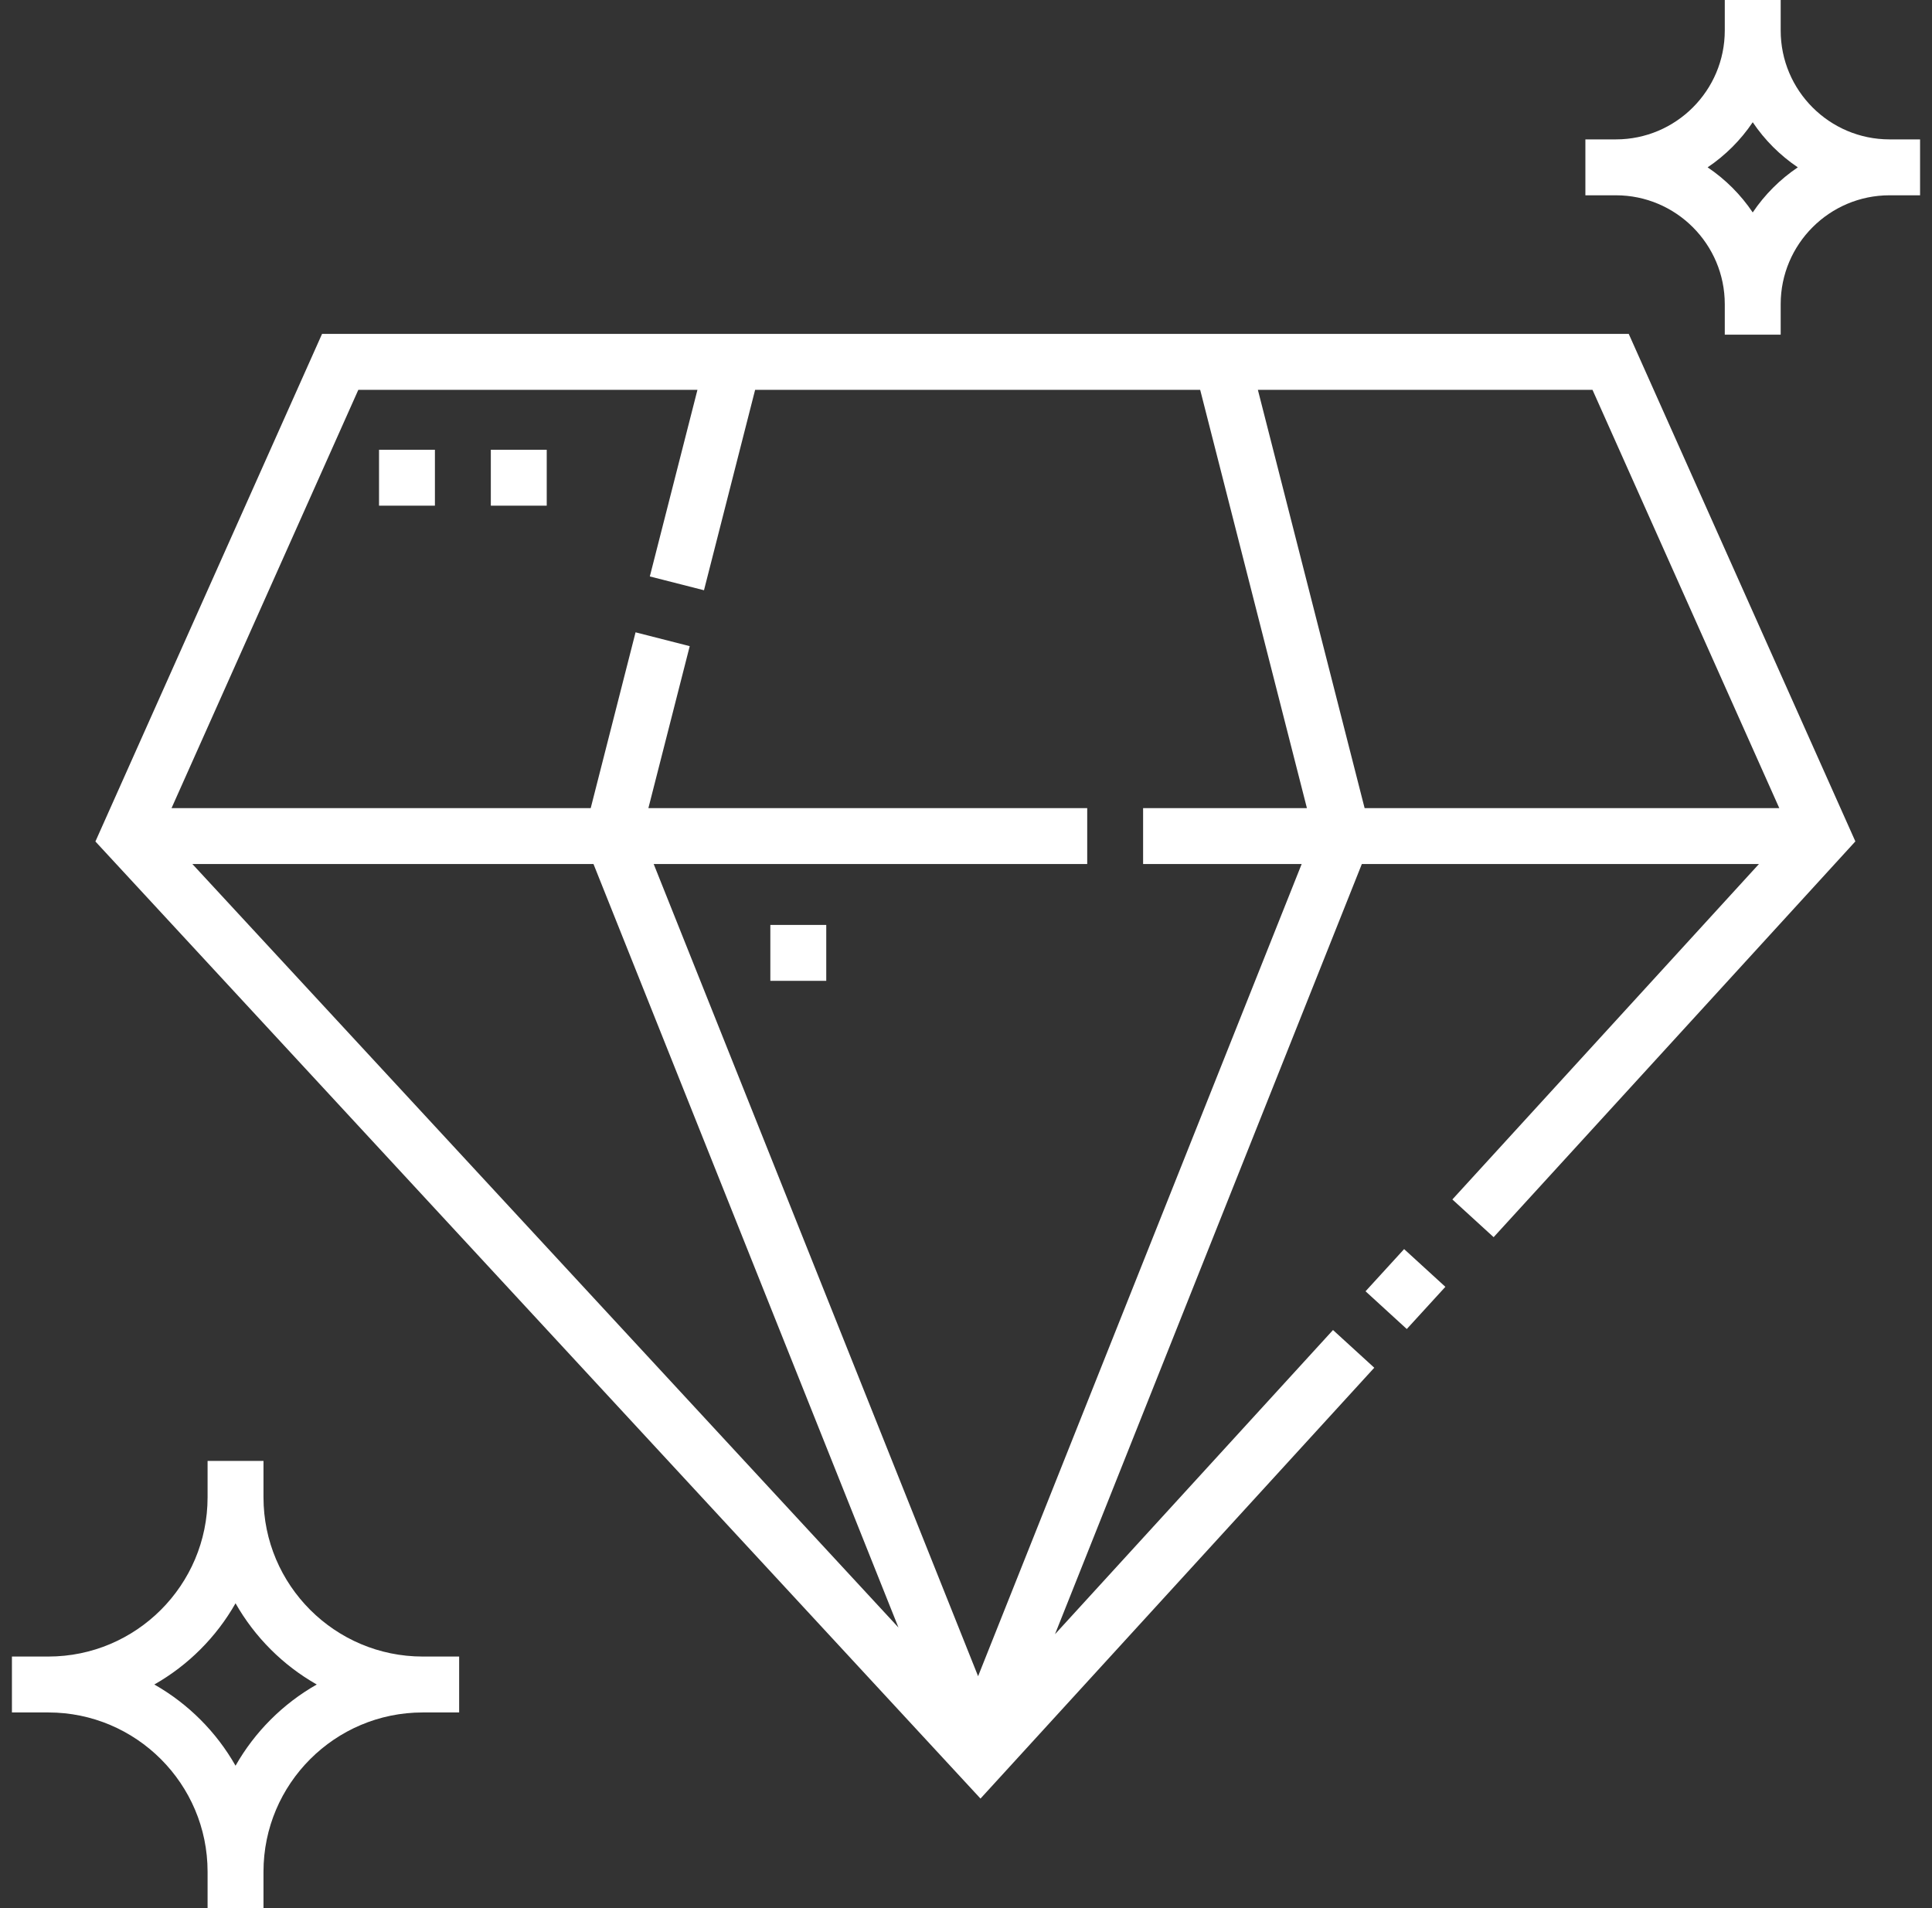 <svg xmlns="http://www.w3.org/2000/svg" fill="none" viewBox="0 0 81 80" height="80" width="81">
<rect x="0" y="0" width="81" height="80" fill="#333333" stroke="none"/>
<path fill="white" d="M57.251 54.139L58.868 52.37L60.598 53.952L58.98 55.721L57.251 54.139Z"></path>
<path fill="white" d="M13.502 14L4 35.281L41.108 75.408L57.617 57.344L55.887 55.763L44.231 68.517L57.096 36.225H73.745L60.891 50.289L62.621 51.87L77.787 35.277L68.286 14H13.502ZM74.597 33.881H57.212L52.737 16.344H66.766L74.597 33.881ZM24.882 36.225L37.668 68.236L8.065 36.225H24.882ZM41.007 70.277L27.406 36.225H45.582V33.881H27.184L28.917 27.091L26.646 26.511L24.766 33.881H7.192L15.023 16.344H29.241L27.244 24.168L29.515 24.747L31.659 16.344H50.318L54.793 33.881H47.925V36.225H54.573L41.007 70.277Z"></path>
<path fill="white" d="M11.047 62.777V61.25H8.703V62.777C8.703 66.458 5.708 69.453 2.027 69.453H0.5V71.797H2.027C5.708 71.797 8.703 74.792 8.703 78.473V80H11.047V78.473C11.047 74.792 14.042 71.797 17.723 71.797H19.25V69.453H17.723C14.042 69.453 11.047 66.458 11.047 62.777ZM9.875 74.03C9.069 72.611 7.889 71.431 6.47 70.625C7.889 69.819 9.069 68.639 9.875 67.22C10.681 68.639 11.861 69.819 13.28 70.625C11.861 71.431 10.681 72.611 9.875 74.03Z"></path>
<path fill="white" d="M79.22 5.844C76.703 5.844 74.656 3.797 74.656 1.28V0H72.312V1.28C72.312 3.797 70.264 5.844 67.748 5.844H66.468V8.188H67.748C70.264 8.188 72.312 10.236 72.312 12.752V14.032H74.656V12.752C74.656 10.236 76.703 8.188 79.22 8.188H80.5V5.844H79.22ZM73.484 8.907C72.982 8.161 72.339 7.518 71.593 7.016C72.339 6.514 72.982 5.871 73.484 5.125C73.985 5.871 74.629 6.514 75.374 7.016C74.629 7.518 73.985 8.161 73.484 8.907Z"></path>
<path fill="white" d="M15.891 18.857H18.234V21.201H15.891V18.857Z"></path>
<path fill="white" d="M20.578 18.857H22.922V21.201H20.578V18.857Z"></path>
<path fill="white" d="M32.297 38.779H34.641V41.123H32.297V38.779Z"></path>
</svg>
